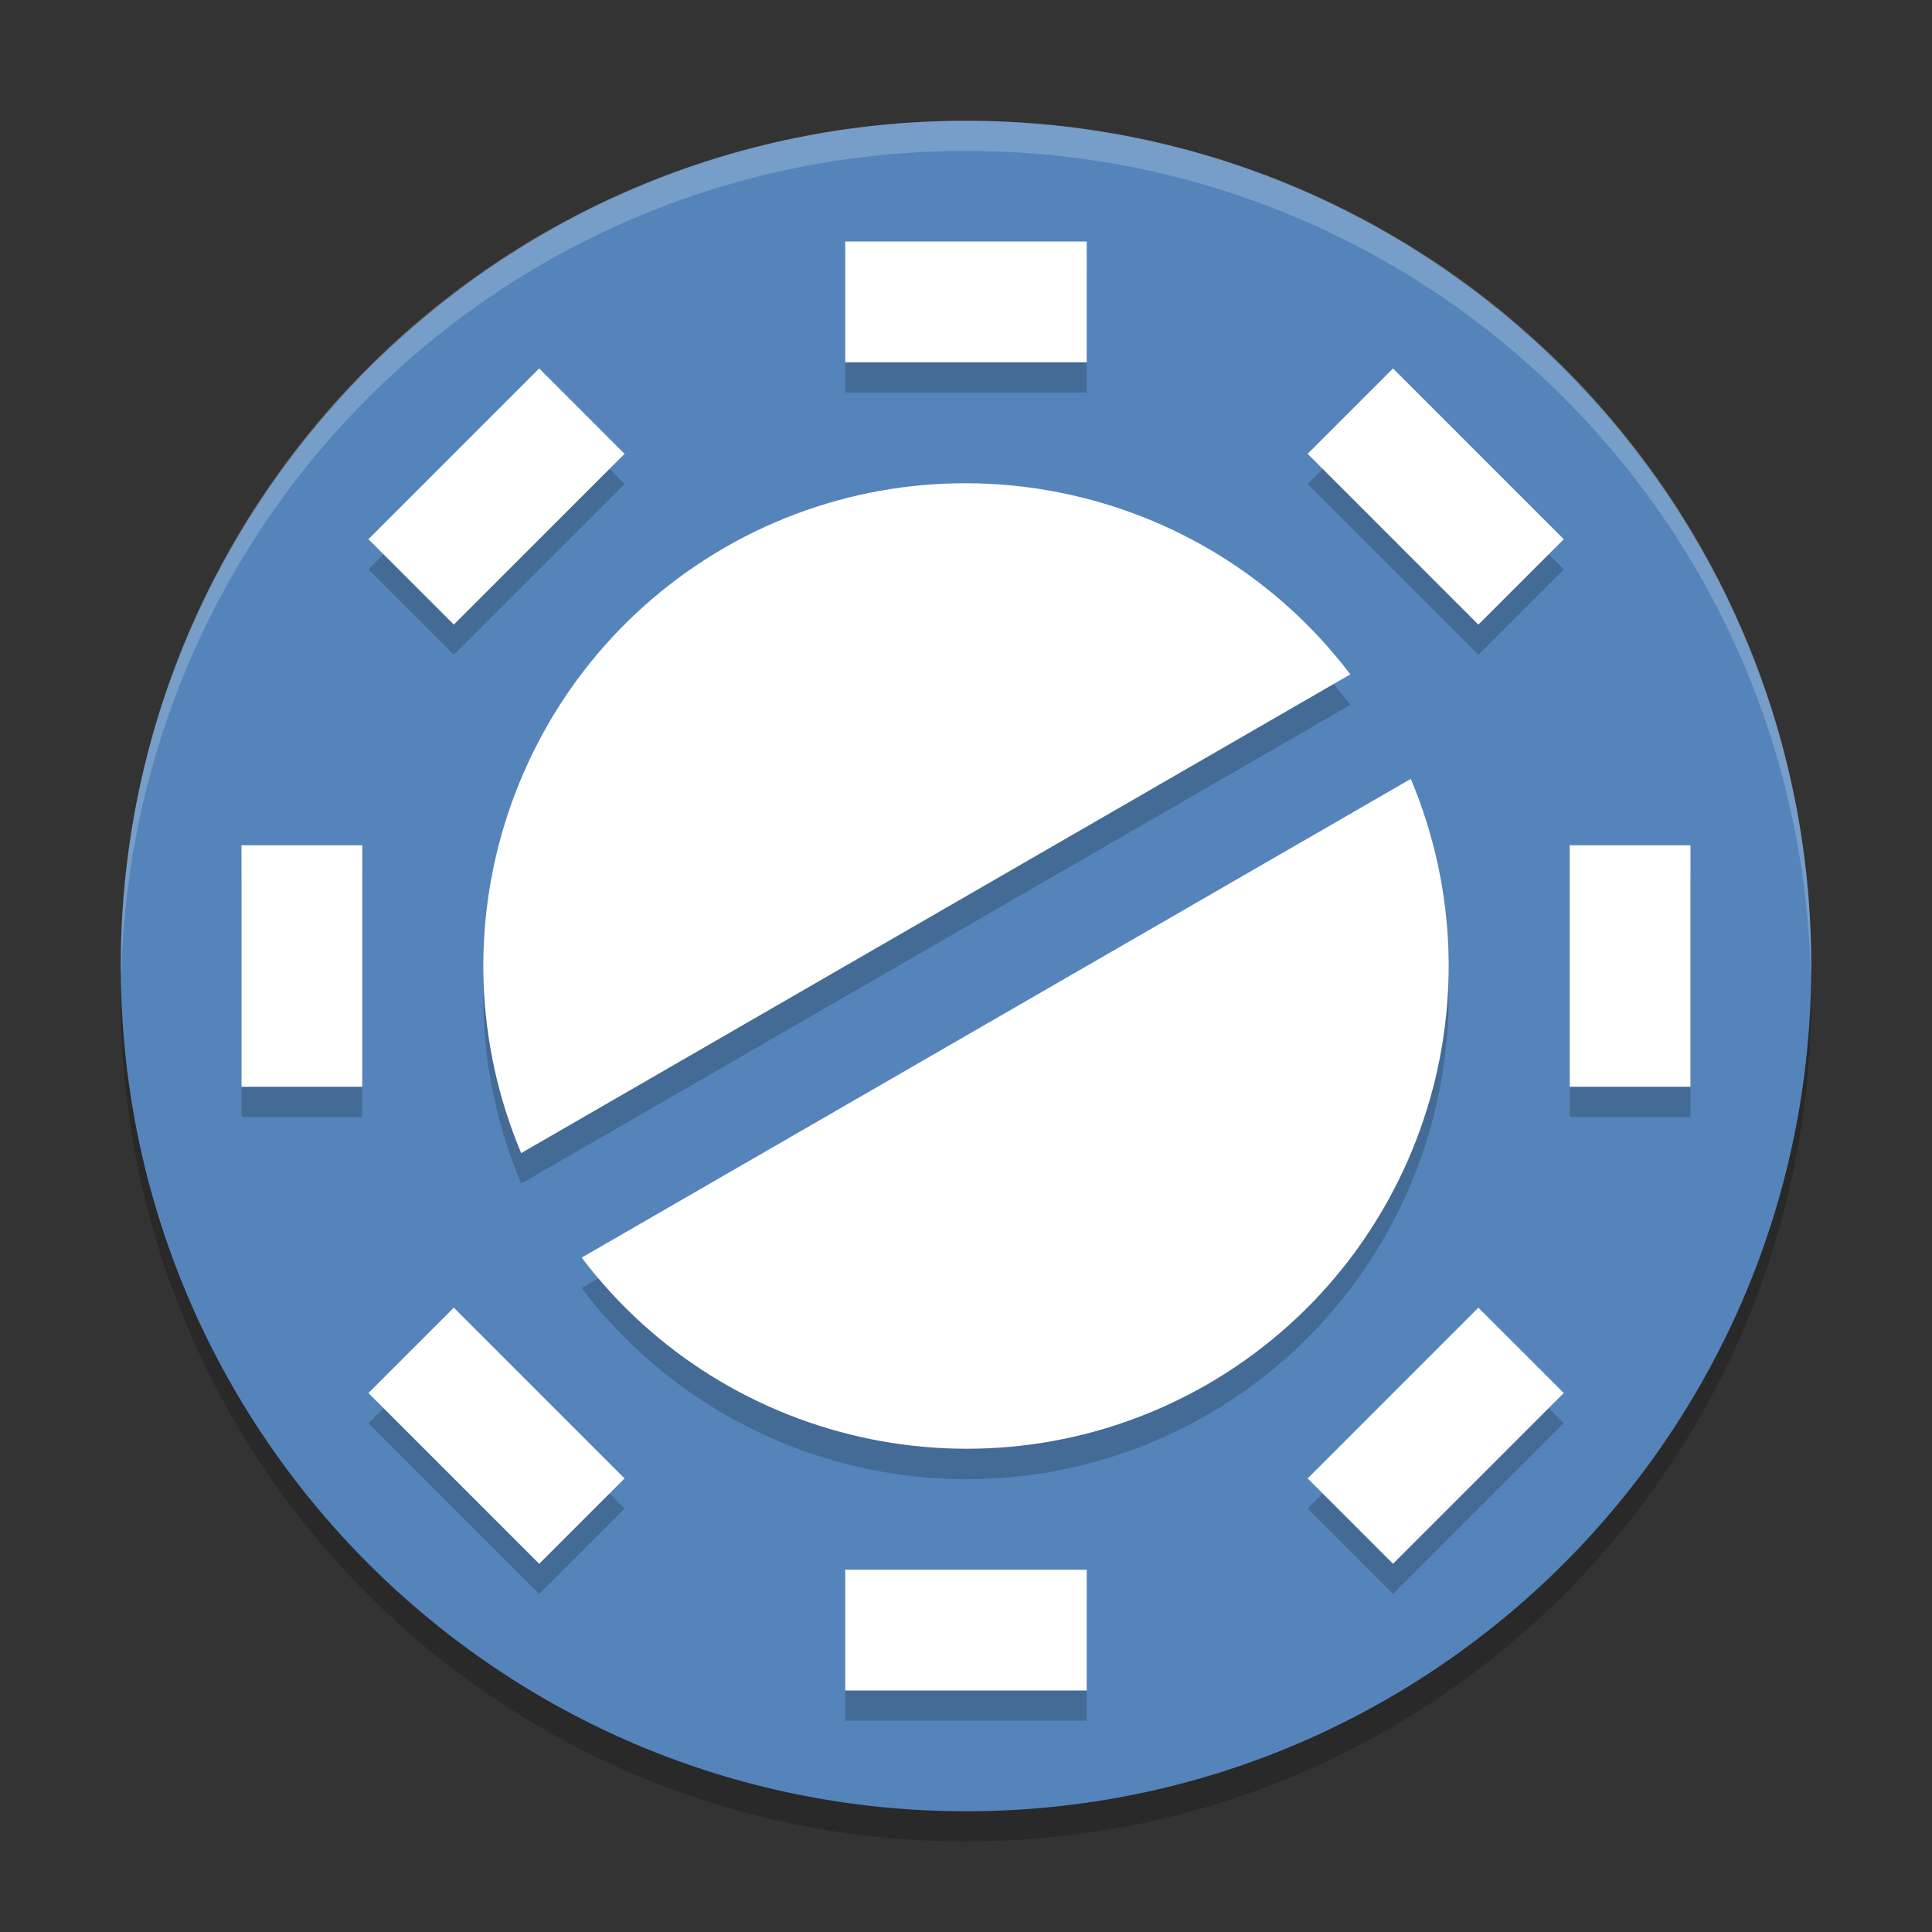 <svg xmlns="http://www.w3.org/2000/svg" xmlns:xlink="http://www.w3.org/1999/xlink" width="384pt" height="384pt" version="1.1" viewBox="0 0 384 384">
 <rect x="0" y="0" width="384" height="384" fill="#333333" stroke="none"/>
 <defs>
  <filter id="alpha" width="100%" height="100%" x="0%" y="0%" filterUnits="objectBoundingBox">
   <feColorMatrix in="SourceGraphic" type="matrix" values="0 0 0 0 1 0 0 0 0 1 0 0 0 0 1 0 0 0 1 0"/>
  </filter>
  <mask id="mask0">
   <g filter="url(#alpha)">
    <rect width="384" height="384" x="0" y="0" style="fill:rgb(0%,0%,0%);fill-opacity:0.2"/>
   </g>
  </mask>
  <clipPath id="clip1">
   <rect width="384" height="384" x="0" y="0"/>
  </clipPath>
  <g id="surface5" clip-path="url(#clip1)">
   <path style="fill:rgb(0%,0%,0%)" d="M 24.305 192.004 C 24.234 194.008 24 195.973 24 198.004 C 24 291.074 98.926 366 191.996 366 C 285.066 366 359.996 291.074 359.996 198.004 C 359.996 195.977 359.762 194.012 359.691 192.004 C 356.523 282.254 283.035 354 191.992 354 C 100.949 354 27.465 282.254 24.297 192.004 Z M 24.305 192.004"/>
  </g>
  <mask id="mask1">
   <g filter="url(#alpha)">
    <rect width="384" height="384" x="0" y="0" style="fill:rgb(0%,0%,0%);fill-opacity:0.2"/>
   </g>
  </mask>
  <clipPath id="clip2">
   <rect width="384" height="384" x="0" y="0"/>
  </clipPath>
  <g id="surface8" clip-path="url(#clip2)">
   <path style="fill:rgb(100%,100%,100%)" d="M 192 24 C 98.93 24 24 98.93 24 192 C 24 192.68 24.066 193.344 24.105 194.016 C 26.215 102.805 100.266 30 192 30 C 283.734 30 357.785 102.805 359.895 194.016 C 359.934 193.344 360 192.68 360 192 C 360 98.93 285.07 24 192 24 Z M 192 24"/>
  </g>
  <mask id="mask2">
   <g filter="url(#alpha)">
    <rect width="384" height="384" x="0" y="0" style="fill:rgb(0%,0%,0%);fill-opacity:0.2"/>
   </g>
  </mask>
  <clipPath id="clip3">
   <rect width="384" height="384" x="0" y="0"/>
  </clipPath>
  <g id="surface11" clip-path="url(#clip3)">
   <path style="fill:rgb(0%,0%,0%)" d="M 144 114.922 C 102.152 139.137 84.844 190.684 103.59 235.246 L 268.387 140.098 C 239.172 101.586 185.883 90.801 143.996 114.922 Z M 115.613 256.016 C 144.824 294.527 198.113 305.312 240 281.191 C 281.844 256.98 299.156 205.43 280.406 160.871 Z M 115.613 256.016"/>
  </g>
  <mask id="mask3">
   <g filter="url(#alpha)">
    <rect width="384" height="384" x="0" y="0" style="fill:rgb(0%,0%,0%);fill-opacity:0.2"/>
   </g>
  </mask>
  <clipPath id="clip4">
   <rect width="384" height="384" x="0" y="0"/>
  </clipPath>
  <g id="surface14" clip-path="url(#clip4)">
   <path style="fill:rgb(0%,0%,0%)" d="M 167.996 54.004 L 215.996 54.004 L 215.996 78.004 L 167.996 78.004 Z M 167.996 54.004"/>
   <path style="fill:rgb(0%,0%,0%)" d="M 167.996 318 L 215.996 318 L 215.996 342 L 167.996 342 Z M 167.996 318"/>
   <path style="fill:rgb(0%,0%,0%)" d="M 335.996 174.004 L 335.996 222 L 311.996 222 L 311.996 174.004 Z M 335.996 174.004"/>
   <path style="fill:rgb(0%,0%,0%)" d="M 72 174.004 L 72 222 L 48 222 L 48 174.004 Z M 72 174.004"/>
   <path style="fill:rgb(0%,0%,0%)" d="M 276.871 79.23 L 310.812 113.172 L 293.84 130.145 L 259.902 96.203 Z M 276.871 79.23"/>
   <path style="fill:rgb(0%,0%,0%)" d="M 90.199 265.906 L 124.137 299.848 L 107.168 316.816 L 73.227 282.875 Z M 90.199 265.906"/>
   <path style="fill:rgb(0%,0%,0%)" d="M 310.812 282.875 L 276.871 316.816 L 259.902 299.848 L 293.84 265.906 Z M 310.812 282.875"/>
   <path style="fill:rgb(0%,0%,0%)" d="M 124.137 96.203 L 90.199 130.145 L 73.227 113.172 L 107.168 79.23 Z M 124.137 96.203"/>
  </g>
 </defs>
 <g>
  <use mask="url(#mask0)" xlink:href="#surface5"/>
  <path style="fill:rgb(33.333%,51.765%,73.333%)" d="M 360 192.004 C 360 99.223 284.785 24.008 192.004 24.008 C 99.223 24.008 24.008 99.223 24.008 192.004 C 24.008 284.785 99.223 360 192.004 360 C 284.785 360 360 284.785 360 192.004 Z M 360 192.004"/>
  <use mask="url(#mask1)" xlink:href="#surface8"/>
  <use mask="url(#mask2)" xlink:href="#surface11"/>
  <path style="fill:rgb(100%,100%,100%)" d="M 144 108.867 C 102.152 133.078 84.844 184.629 103.59 229.188 L 268.387 134.039 C 239.172 95.527 185.883 84.742 143.996 108.863 Z M 115.613 249.961 C 144.824 288.473 198.113 299.258 240 275.137 C 281.844 250.922 299.156 199.371 280.406 154.812 Z M 115.613 249.961"/>
  <use mask="url(#mask3)" xlink:href="#surface14"/>
  <path style="fill:rgb(100%,100%,100%)" d="M 167.996 48.004 L 215.996 48.004 L 215.996 72.004 L 167.996 72.004 Z M 167.996 48.004"/>
  <path style="fill:rgb(100%,100%,100%)" d="M 167.996 312 L 215.996 312 L 215.996 336 L 167.996 336 Z M 167.996 312"/>
  <path style="fill:rgb(100%,100%,100%)" d="M 335.996 168.004 L 335.996 216.004 L 311.996 216.004 L 311.996 168.004 Z M 335.996 168.004"/>
  <path style="fill:rgb(100%,100%,100%)" d="M 72 168.004 L 72 216.004 L 48 216.004 L 48 168.004 Z M 72 168.004"/>
  <path style="fill:rgb(100%,100%,100%)" d="M 276.871 73.23 L 310.812 107.172 L 293.84 124.145 L 259.902 90.203 Z M 276.871 73.23"/>
  <path style="fill:rgb(100%,100%,100%)" d="M 90.199 259.906 L 124.137 293.848 L 107.168 310.816 L 73.227 276.875 Z M 90.199 259.906"/>
  <path style="fill:rgb(100%,100%,100%)" d="M 310.812 276.875 L 276.871 310.816 L 259.902 293.848 L 293.84 259.906 Z M 310.812 276.875"/>
  <path style="fill:rgb(100%,100%,100%)" d="M 124.137 90.203 L 90.199 124.145 L 73.227 107.172 L 107.168 73.23 Z M 124.137 90.203"/>
 </g>
</svg>
